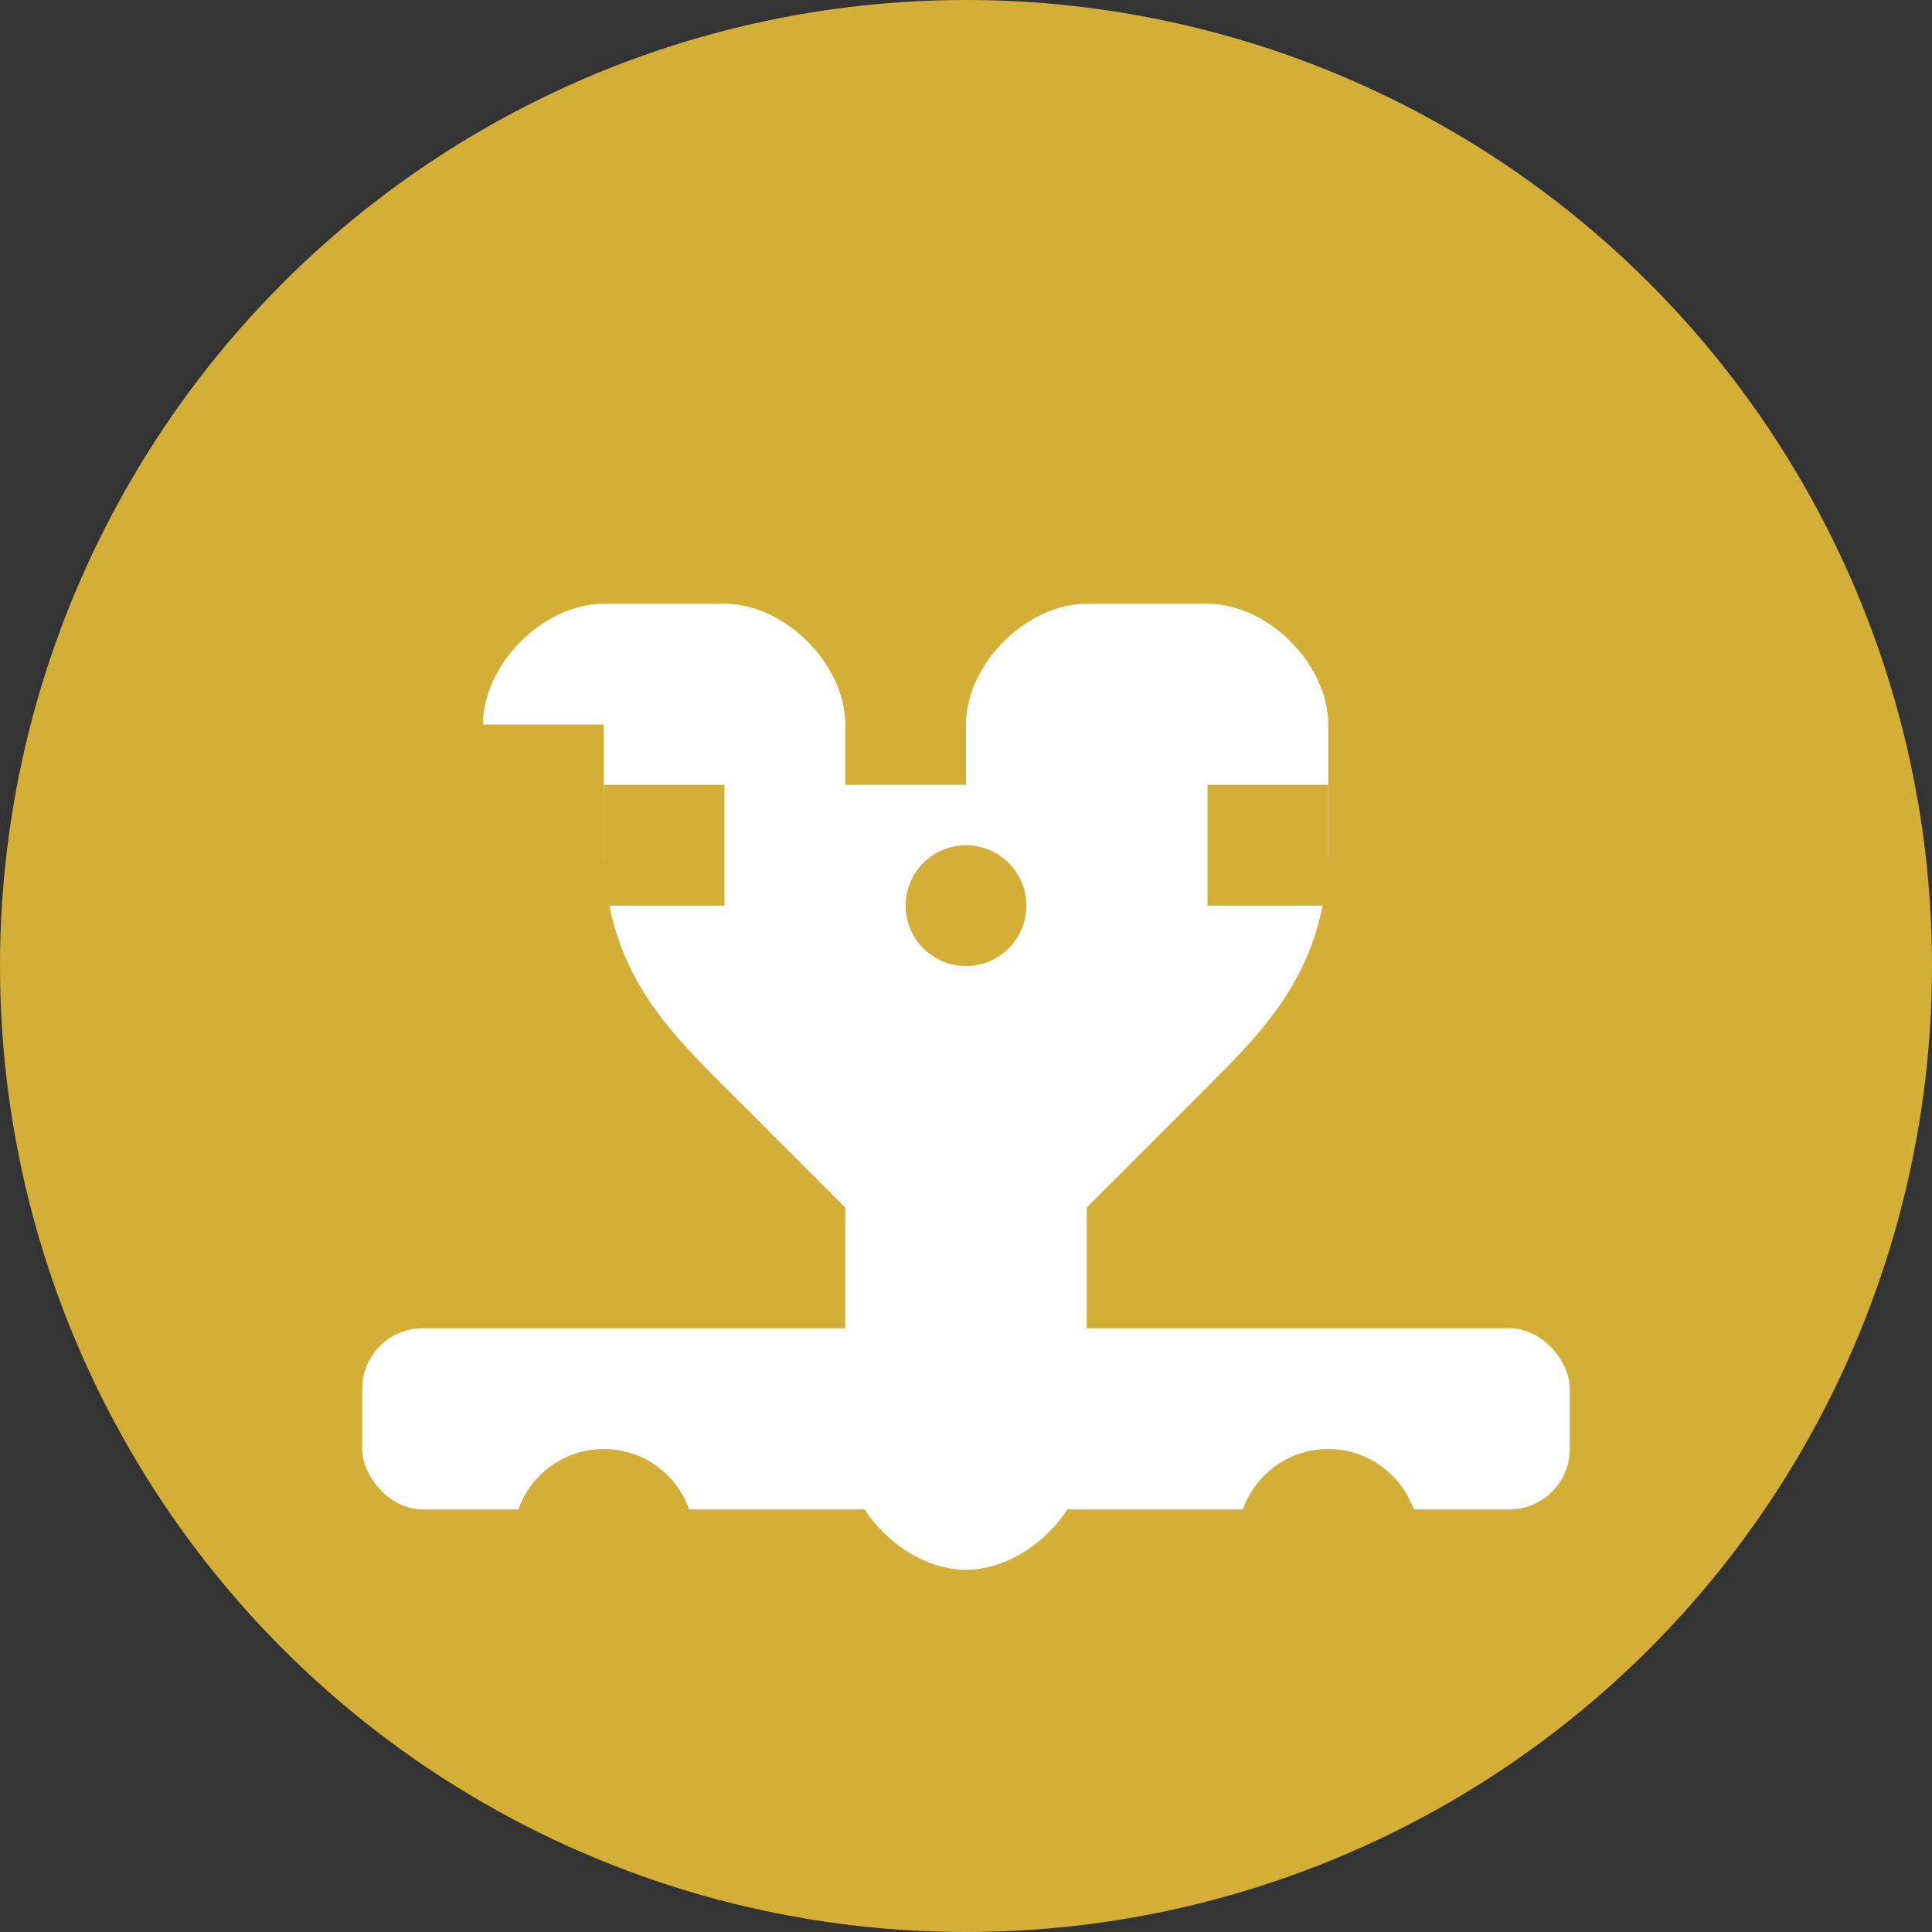 <svg width="32" height="32" viewBox="0 0 32 32" fill="none" xmlns="http://www.w3.org/2000/svg">
  <rect x="0" y="0" width="32" height="32" fill="#333333" stroke="none"/>
  <!-- Background circle -->
  <circle cx="16" cy="16" r="16" fill="#d4af37"/>
  
  <!-- Stylized hawk/eagle silhouette -->
  <path d="M8 12c0-1 1-2 2-2h2c1 0 2 1 2 2v1h2v-1c0-1 1-2 2-2h2c1 0 2 1 2 2v2c0 2-1 3-2 4l-2 2v4c0 1-1 2-2 2s-2-1-2-2v-4l-2-2c-1-1-2-2-2-4v-2z" fill="white"/>
  
  <!-- Wing details -->
  <path d="M10 13h2v2h-2z" fill="#d4af37"/>
  <path d="M20 13h2v2h-2z" fill="#d4af37"/>
  
  <!-- Eye -->
  <circle cx="16" cy="15" r="1" fill="#d4af37"/>
  
  <!-- Luxury car element (simplified) -->
  <rect x="6" y="22" width="20" height="3" rx="1" fill="white"/>
  <circle cx="10" cy="25.5" r="1.5" fill="#d4af37"/>
  <circle cx="22" cy="25.5" r="1.5" fill="#d4af37"/>
</svg>
